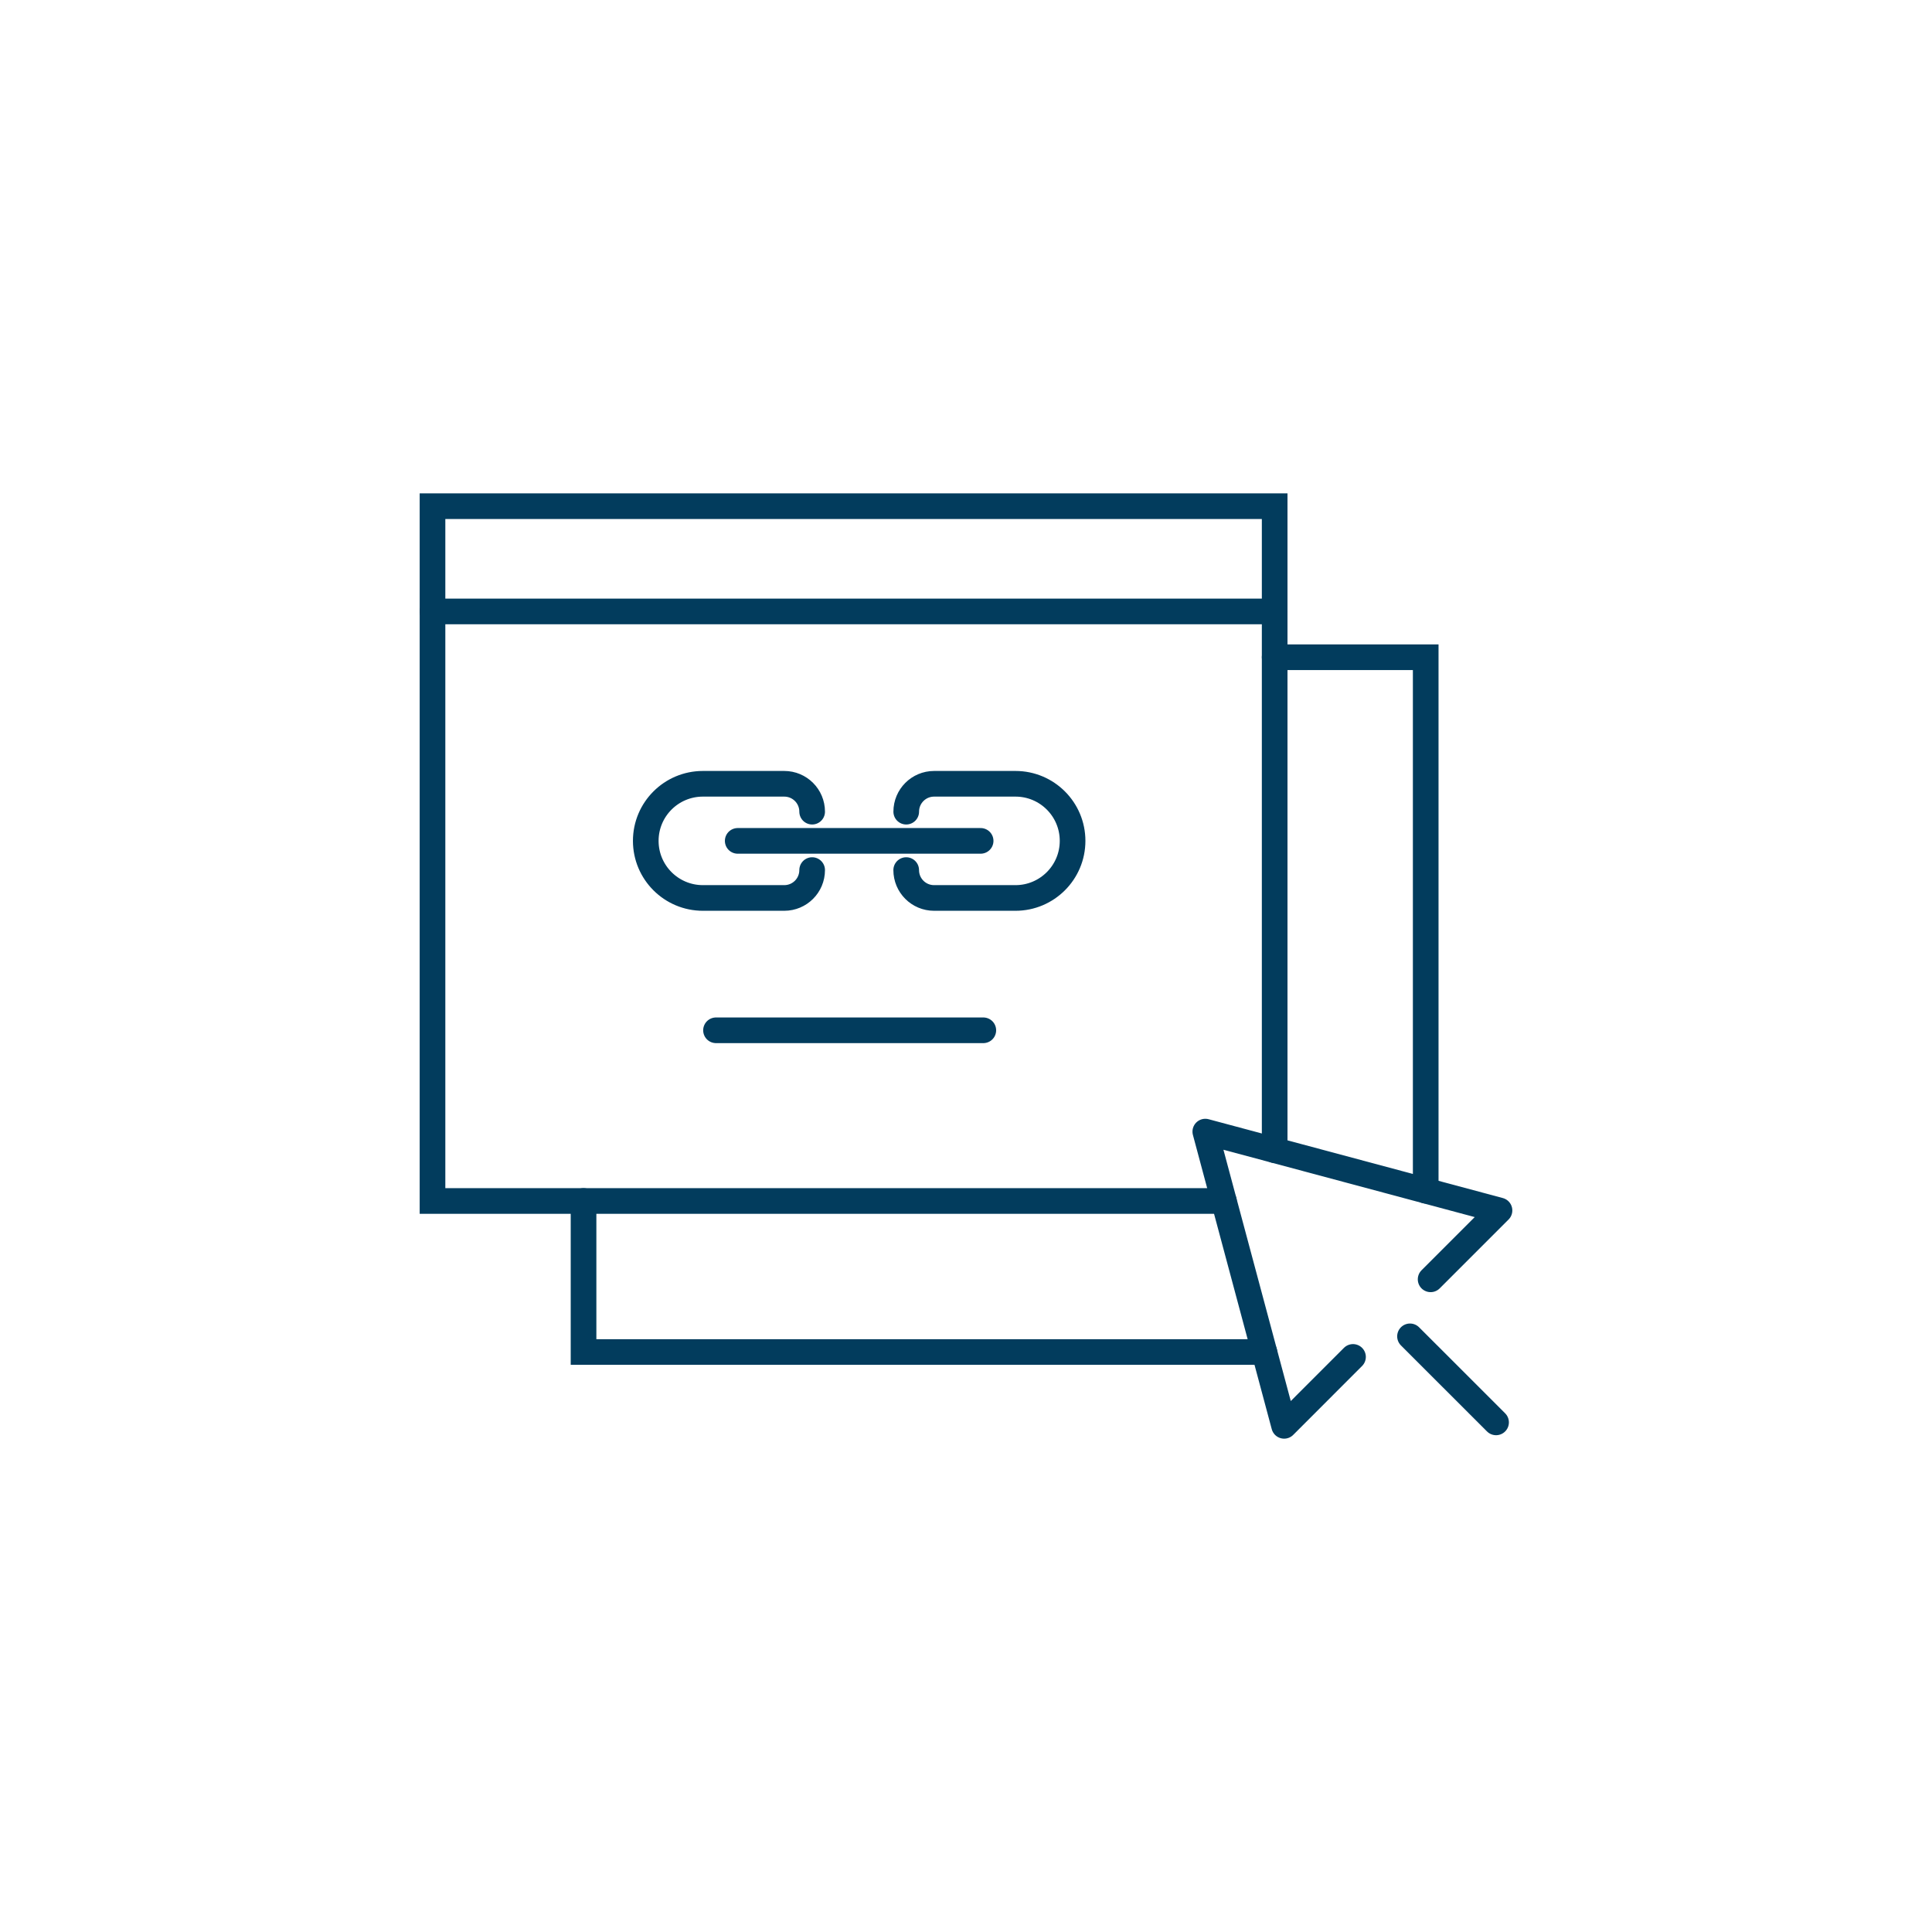 <?xml version="1.0" encoding="UTF-8"?><svg id="Layer_2" xmlns="http://www.w3.org/2000/svg" viewBox="0 0 598 598"><g id="_ëÎÓÈ_1"><circle cx="299" cy="299" r="299" style="fill:none; stroke-width:0px;"/><polyline points="378.82 371.73 133.87 371.73 133.87 156.67 394.54 156.67 394.54 356.01" style="fill:none; stroke:#023c5d; stroke-linecap:round; stroke-miterlimit:10; stroke-width:7.94px;"/><line x1="133.87" y1="189.26" x2="394.54" y2="189.26" style="fill:none; stroke:#023c5d; stroke-linecap:round; stroke-miterlimit:10; stroke-width:7.94px;"/><line x1="221.62" y1="318.9" x2="304.36" y2="318.9" style="fill:none; stroke:#023c5d; stroke-linecap:round; stroke-linejoin:round; stroke-width:7.94px;"/><polyline points="391.35 418.48 180.62 418.48 180.62 371.73" style="fill:none; stroke:#023c5d; stroke-linecap:round; stroke-miterlimit:10; stroke-width:7.94px;"/><polyline points="394.54 203.43 441.29 203.43 441.29 368.54" style="fill:none; stroke:#023c5d; stroke-linecap:round; stroke-miterlimit:10; stroke-width:7.94px;"/><polyline points="442.81 395.98 464.13 374.66 373.07 350.26 397.47 441.33 418.79 420" style="fill:none; stroke:#023c5d; stroke-linecap:round; stroke-linejoin:round; stroke-width:7.94px;"/><line x1="436.43" y1="413.63" x2="463.07" y2="440.26" style="fill:none; stroke:#023c5d; stroke-linecap:round; stroke-linejoin:round; stroke-width:7.94px;"/><line x1="228.34" y1="260.27" x2="303.53" y2="260.27" style="fill:none; stroke:#023c5d; stroke-linecap:round; stroke-linejoin:round; stroke-width:7.94px;"/><path d="m280.49,269.31h0c0,4.77,3.86,8.63,8.63,8.63h25.19c9.76,0,17.68-7.91,17.68-17.67h0c0-9.76-7.91-17.67-17.67-17.67h-25.19c-4.77,0-8.63,3.86-8.63,8.63h0" style="fill:none; stroke:#023c5d; stroke-linecap:round; stroke-linejoin:round; stroke-width:7.94px;"/><path d="m251.38,269.31h0c0,4.77-3.86,8.63-8.63,8.63h-25.19c-9.76,0-17.68-7.91-17.68-17.67h0c0-9.76,7.91-17.67,17.68-17.67h25.19c4.77,0,8.63,3.86,8.63,8.63h0" style="fill:none; stroke:#023c5d; stroke-linecap:round; stroke-linejoin:round; stroke-width:7.94px;"/></g></svg>